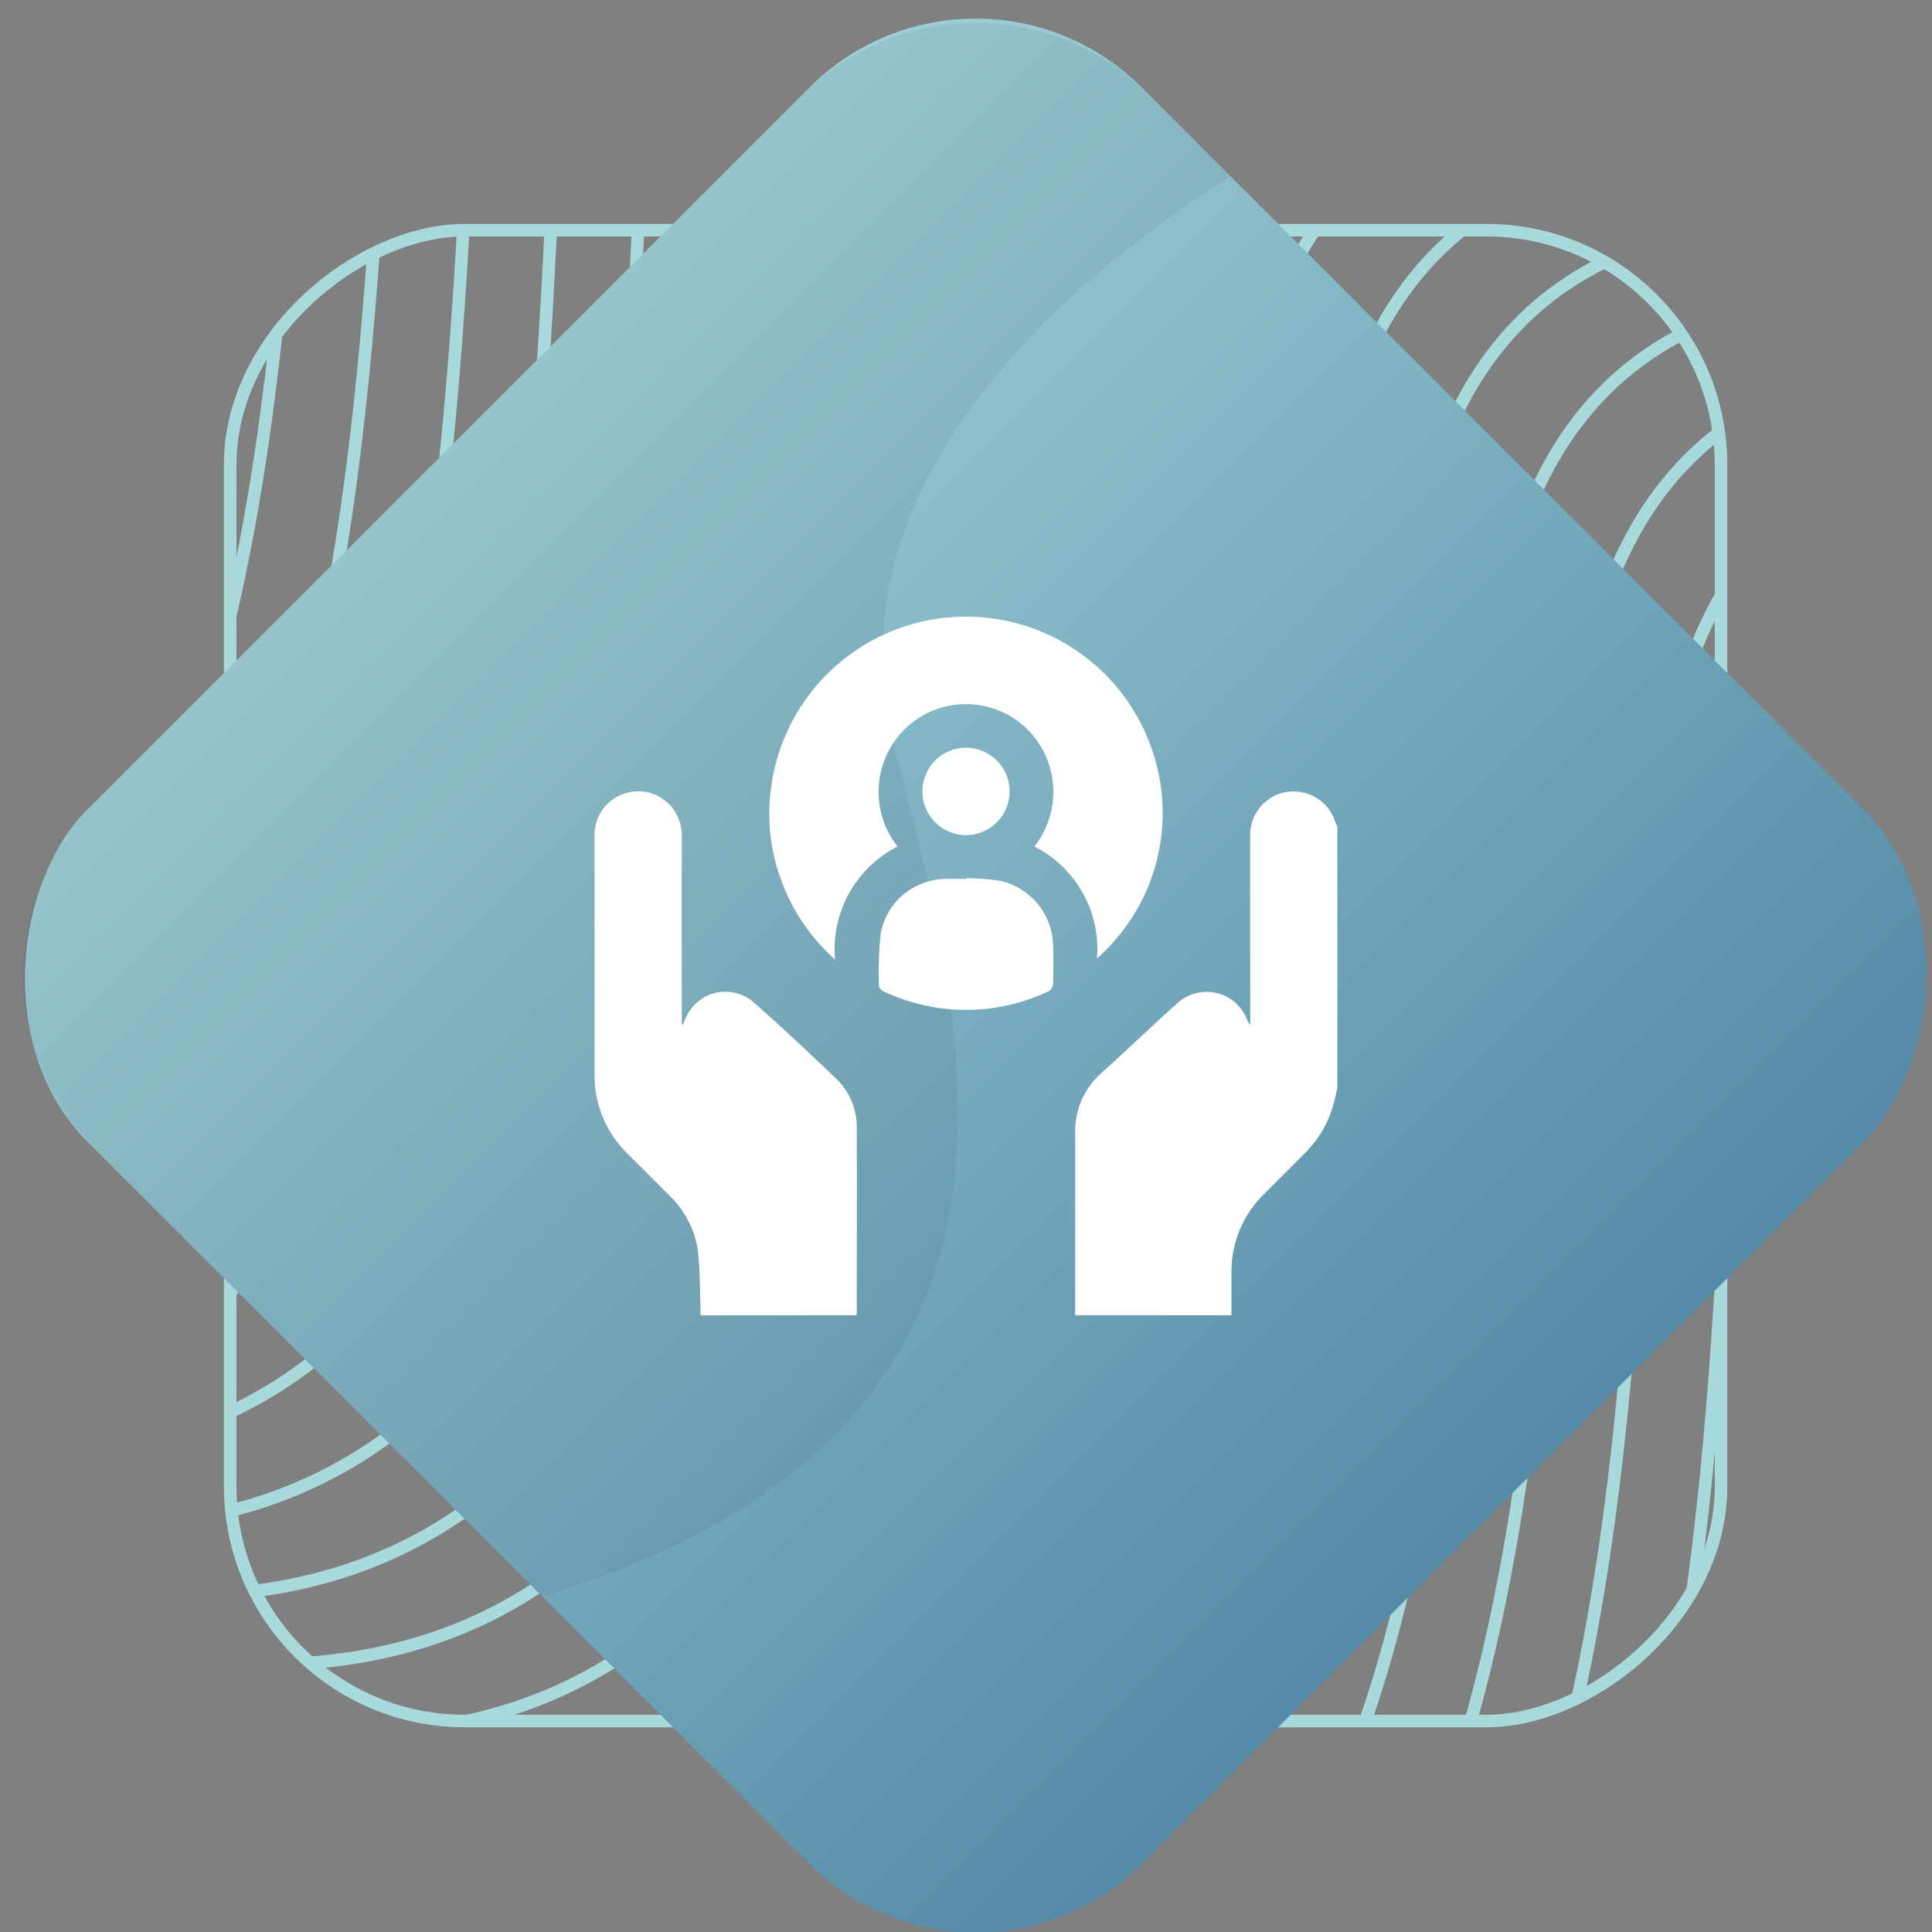 <svg xmlns="http://www.w3.org/2000/svg" xmlns:xlink="http://www.w3.org/1999/xlink" width="77" height="77" viewBox="0 0 77 77">
  <rect x="0" y="0" width="77" height="77" fill="#808080" stroke="none"/>
  <defs>
    <clipPath id="clip-path">
      <rect id="Rectangle_21698" data-name="Rectangle 21698" width="77" height="77" transform="translate(168 6000)" fill="#a1a1a1"/>
    </clipPath>
    <clipPath id="clip-path-2">
      <rect id="SVGID" width="59.418" height="59.418" rx="9.351" transform="translate(59.418 0) rotate(90)" fill="none"/>
    </clipPath>
    <linearGradient id="linear-gradient" x1="-0.139" y1="0.5" x2="1.139" y2="0.5" gradientUnits="objectBoundingBox">
      <stop offset="0" stop-color="#a8dadc"/>
      <stop offset="1" stop-color="#4b80a1"/>
    </linearGradient>
  </defs>
  <g id="Group_22864" data-name="Group 22864" transform="translate(-169 -6497)">
    <g id="Mask_Group_324" data-name="Mask Group 324" transform="translate(1 497)" clip-path="url(#clip-path)">
      <g id="Group_22820" data-name="Group 22820" transform="translate(164.868 5996.868)">
        <g id="Group_22819" data-name="Group 22819" transform="translate(0 0)">
          <g id="Group_22818" data-name="Group 22818" transform="translate(12.306 12.306)">
            <g id="Group_22817" data-name="Group 22817" transform="translate(0 0)" clip-path="url(#clip-path-2)">
              <g id="Group_21695" data-name="Group 21695" transform="translate(-36.674 -38.666)">
                <g id="Group_21694" data-name="Group 21694">
                  <path id="Path_20915" data-name="Path 20915" d="M192.913,175.859s-16.444-4.019-18.676,13.474,2.86,70.984-36.939,57.983" transform="translate(-73.736 -123.309)" fill="none" stroke="#a8dadc" stroke-miterlimit="10" stroke-width="0.5"/>
                  <path id="Path_20916" data-name="Path 20916" d="M189.709,173.229s-16.443-4.012-18.676,13.477,2.86,70.984-36.939,57.984" transform="translate(-73.877 -123.425)" fill="none" stroke="#a8dadc" stroke-miterlimit="10" stroke-width="0.5"/>
                  <path id="Path_20917" data-name="Path 20917" d="M186.5,170.6s-16.443-4.017-18.676,13.474,2.86,70.987-36.939,57.985" transform="translate(-74.018 -123.541)" fill="none" stroke="#a8dadc" stroke-miterlimit="10" stroke-width="0.5"/>
                  <path id="Path_20918" data-name="Path 20918" d="M183.3,167.972s-16.443-4.016-18.678,13.474,2.86,70.987-36.937,57.985" transform="translate(-74.16 -123.657)" fill="none" stroke="#a8dadc" stroke-miterlimit="10" stroke-width="0.5"/>
                  <path id="Path_20919" data-name="Path 20919" d="M180.1,165.344s-16.444-4.019-18.68,13.473,2.861,70.984-36.936,57.986" transform="translate(-74.301 -123.773)" fill="none" stroke="#a8dadc" stroke-miterlimit="10" stroke-width="0.5"/>
                  <path id="Path_20920" data-name="Path 20920" d="M176.895,162.718s-16.447-4.022-18.68,13.471,2.86,70.984-36.937,57.983" transform="translate(-74.442 -123.889)" fill="none" stroke="#a8dadc" stroke-miterlimit="10" stroke-width="0.5"/>
                  <path id="Path_20921" data-name="Path 20921" d="M173.688,160.084s-16.444-4.016-18.676,13.474,2.86,70.986-36.939,57.985" transform="translate(-74.583 -124.005)" fill="none" stroke="#a8dadc" stroke-miterlimit="10" stroke-width="0.5"/>
                  <path id="Path_20922" data-name="Path 20922" d="M170.483,157.456s-16.443-4.017-18.677,13.474,2.86,70.983-36.938,57.985" transform="translate(-74.724 -124.121)" fill="none" stroke="#a8dadc" stroke-miterlimit="10" stroke-width="0.5"/>
                  <path id="Path_20923" data-name="Path 20923" d="M167.279,154.827S150.836,150.811,148.6,168.3s2.86,70.984-36.939,57.985" transform="translate(-74.866 -124.236)" fill="none" stroke="#a8dadc" stroke-miterlimit="10" stroke-width="0.5"/>
                  <path id="Path_20924" data-name="Path 20924" d="M164.075,152.2s-16.443-4.019-18.676,13.473,2.861,70.984-36.939,57.984" transform="translate(-75.007 -124.352)" fill="none" stroke="#a8dadc" stroke-miterlimit="10" stroke-width="0.5"/>
                  <path id="Path_20925" data-name="Path 20925" d="M160.872,149.565s-16.448-4.011-18.676,13.478,2.86,70.987-36.939,57.985" transform="translate(-75.148 -124.468)" fill="none" stroke="#a8dadc" stroke-miterlimit="10" stroke-width="0.5"/>
                  <path id="Path_20926" data-name="Path 20926" d="M157.668,146.94s-16.444-4.016-18.678,13.474,2.86,70.986-36.937,57.986" transform="translate(-75.289 -124.584)" fill="none" stroke="#a8dadc" stroke-miterlimit="10" stroke-width="0.5"/>
                  <path id="Path_20927" data-name="Path 20927" d="M154.464,144.312s-16.443-4.017-18.678,13.474,2.86,70.987-36.937,57.985" transform="translate(-75.43 -124.7)" fill="none" stroke="#a8dadc" stroke-miterlimit="10" stroke-width="0.5"/>
                  <path id="Path_20928" data-name="Path 20928" d="M151.26,141.683s-16.443-4.018-18.678,13.474,2.86,70.984-36.937,57.983" transform="translate(-75.572 -124.816)" fill="none" stroke="#a8dadc" stroke-miterlimit="10" stroke-width="0.5"/>
                  <path id="Path_20929" data-name="Path 20929" d="M148.054,139.053s-16.443-4.017-18.676,13.473,2.86,70.988-36.939,57.986" transform="translate(-75.713 -124.932)" fill="none" stroke="#a8dadc" stroke-miterlimit="10" stroke-width="0.5"/>
                  <path id="Path_20930" data-name="Path 20930" d="M144.85,136.424s-16.443-4.015-18.676,13.474,2.861,70.987-36.939,57.985" transform="translate(-75.854 -125.047)" fill="none" stroke="#a8dadc" stroke-miterlimit="10" stroke-width="0.5"/>
                  <path id="Path_20931" data-name="Path 20931" d="M141.649,133.795s-16.446-4.016-18.678,13.474,2.86,70.986-36.939,57.986" transform="translate(-75.995 -125.163)" fill="none" stroke="#a8dadc" stroke-miterlimit="10" stroke-width="0.5"/>
                  <path id="Path_20932" data-name="Path 20932" d="M138.443,131.167S122,127.148,119.766,144.641s2.86,70.984-36.939,57.983" transform="translate(-76.137 -125.279)" fill="none" stroke="#a8dadc" stroke-miterlimit="10" stroke-width="0.5"/>
                  <path id="Path_20933" data-name="Path 20933" d="M135.239,128.538s-16.443-4.018-18.677,13.472,2.86,70.987-36.939,57.985" transform="translate(-76.278 -125.395)" fill="none" stroke="#a8dadc" stroke-miterlimit="10" stroke-width="0.5"/>
                  <path id="Path_20934" data-name="Path 20934" d="M132.035,125.909s-16.443-4.017-18.678,13.473,2.86,70.988-36.937,57.986" transform="translate(-76.419 -125.511)" fill="none" stroke="#a8dadc" stroke-miterlimit="10" stroke-width="0.5"/>
                </g>
              </g>
            </g>
          </g>
          <rect id="Rectangle_21696" data-name="Rectangle 21696" width="59.418" height="59.418" rx="9.351" transform="translate(71.724 12.306) rotate(90)" fill="none" stroke="#a8dadc" stroke-miterlimit="10" stroke-width="0.5"/>
          <rect id="Rectangle_21697" data-name="Rectangle 21697" width="59.418" height="59.418" rx="9.351" transform="translate(42.015 0) rotate(45)" fill="url(#linear-gradient)"/>
          <path id="Path_21179" data-name="Path 21179" d="M151.756,160.742l-3.25-3.25a9.762,9.762,0,0,0-13.807,0L106.492,185.7a9.762,9.762,0,0,0,0,13.807l17.844,17.844c21.757-6.729,16.83-22.664,14-34.077C135.778,172.946,145.139,164.961,151.756,160.742Z" transform="translate(-99.588 -150.588)" fill="#283357" opacity="0.08"/>
        </g>
      </g>
    </g>
    <g id="Group_22835" data-name="Group 22835" transform="translate(1218.065 6453.725)">
      <path id="Path_21192" data-name="Path 21192" d="M-767.01,169.836c-.046.195-.086.391-.137.584a4.321,4.321,0,0,1-1.109,1.963c-.555.562-1.117,1.117-1.674,1.678a4.308,4.308,0,0,0-1.3,3.14c0,.557,0,1.114,0,1.69h-6.229v-.311c0-2.312,0-4.624,0-6.936a3.1,3.1,0,0,1,1.07-2.427c1.015-.917,2-1.866,3.021-2.777a1.729,1.729,0,0,1,2.757.658.556.556,0,0,0,.129.216v-.288c0-2.418-.007-4.836,0-7.254a1.726,1.726,0,0,1,2.4-1.619,1.683,1.683,0,0,1,.965,1.015c.032.088.071.174.106.261Z" transform="translate(-228.755 -83.198)" fill="#fff"/>
      <path id="Path_21193" data-name="Path 21193" d="M-1021.848,167.344c.036-.086.072-.172.11-.258a1.714,1.714,0,0,1,2.682-.66c1.137,1,2.238,2.035,3.331,3.08a2.671,2.671,0,0,1,.807,1.983c.01,2.428,0,4.856,0,7.283a1.4,1.4,0,0,1-.017.152h-6.211c0-.1,0-.215,0-.325-.033-.778-.013-1.562-.117-2.33a3.8,3.8,0,0,0-1.158-2.151c-.542-.548-1.09-1.09-1.634-1.636a4.357,4.357,0,0,1-1.314-3.2q0-4.74,0-9.48a1.728,1.728,0,0,1,1.218-1.68,1.736,1.736,0,0,1,1.927.635,1.853,1.853,0,0,1,.333,1.142q-.008,3.569,0,7.139v.289Z" transform="translate(0 -83.227)" fill="#fff"/>
      <path id="Path_21194" data-name="Path 21194" d="M-922.169,81.47a4.583,4.583,0,0,0-2.494-4.458,3.522,3.522,0,0,0-.493-4.866,3.494,3.494,0,0,0-4.468,0,3.517,3.517,0,0,0-.493,4.866,4.6,4.6,0,0,0-2.493,4.5,7.729,7.729,0,0,1-2.1-3.038,7.6,7.6,0,0,1-.469-3.632,7.841,7.841,0,0,1,6.84-6.934,7.835,7.835,0,0,1,8.393,5.331A7.717,7.717,0,0,1-922.169,81.47Z" transform="translate(-83.176)" fill="#fff"/>
      <path id="Path_21195" data-name="Path 21195" d="M-875.232,202.779a11.026,11.026,0,0,1,1.32.1,2.7,2.7,0,0,1,2.146,2.565q.021.779,0,1.559a.371.371,0,0,1-.167.277,7.678,7.678,0,0,1-6.613,0,.291.291,0,0,1-.16-.2,14.322,14.322,0,0,1,.069-2.1,2.662,2.662,0,0,1,2.567-2.17c.279-.009.558,0,.837,0Z" transform="translate(-135.327 -124.505)" fill="#fff"/>
      <path id="Path_21196" data-name="Path 21196" d="M-852.751,137.206a1.743,1.743,0,0,1-1.736,1.752,1.743,1.743,0,0,1-1.738-1.749,1.74,1.74,0,0,1,1.722-1.735A1.74,1.74,0,0,1-852.751,137.206Z" transform="translate(-156.077 -62.398)" fill="#fff"/>
    </g>
  </g>
</svg>
